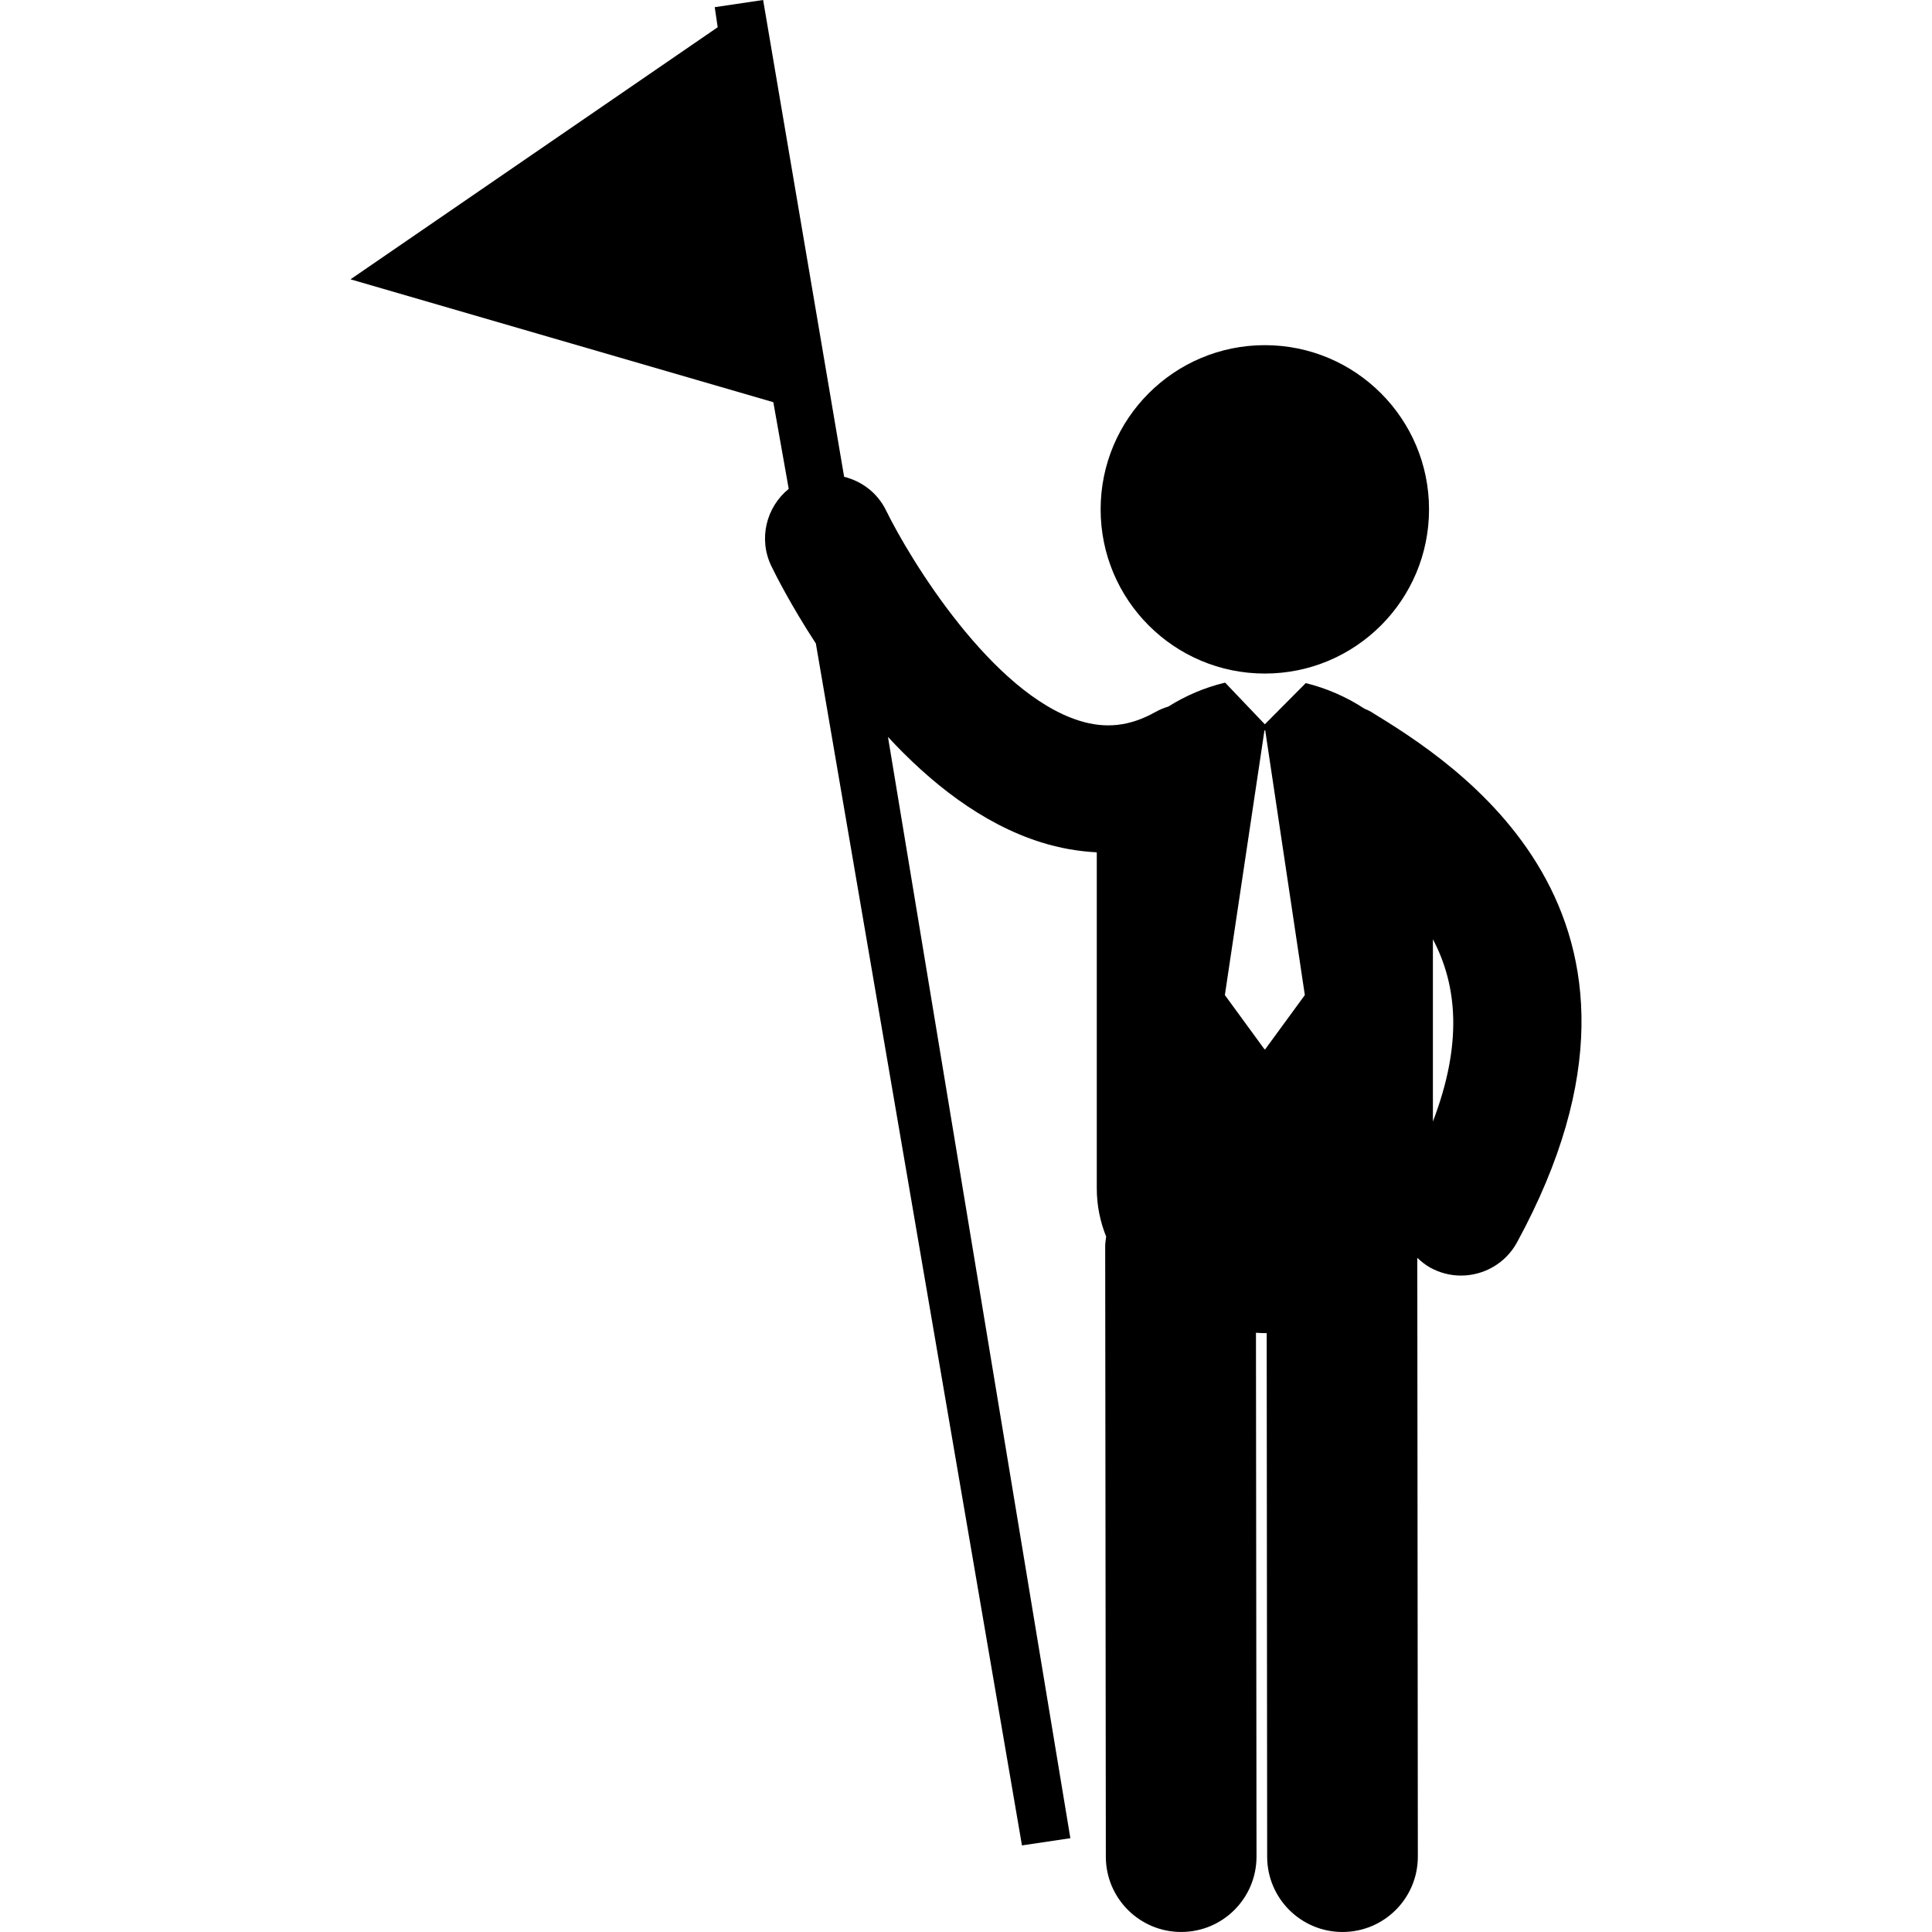<?xml version="1.0" encoding="iso-8859-1"?>
<!-- Uploaded to: SVG Repo, www.svgrepo.com, Generator: SVG Repo Mixer Tools -->
<!DOCTYPE svg PUBLIC "-//W3C//DTD SVG 1.1//EN" "http://www.w3.org/Graphics/SVG/1.1/DTD/svg11.dtd">
<svg fill="#000000" version="1.1" id="Capa_1" xmlns="http://www.w3.org/2000/svg" xmlns:xlink="http://www.w3.org/1999/xlink" 
	 width="800px" height="800px" viewBox="0 0 122.734 122.734"
	 xml:space="preserve">
<g>
	<g>
		<path d="M87.095,45.22c-0.135-0.083-0.279-0.138-0.419-0.202c-1.144-0.751-2.423-1.303-3.726-1.623l-2.599,2.617l-2.521-2.645
			c-0.008,0.002-0.018,0.002-0.024,0.004c-1.25,0.298-2.478,0.816-3.585,1.515c-0.277,0.084-0.55,0.193-0.812,0.341
			c-1.615,0.908-3.15,1.085-4.832,0.561c-5.569-1.735-10.757-10.232-12.285-13.356c-0.545-1.123-1.545-1.862-2.667-2.143L48.479,0
			l-3.075,0.456l0.189,1.274L22.267,17.744l26.86,7.806l0.604,3.399l0.374,2.107c-1.432,1.159-1.939,3.185-1.1,4.913
			c0.251,0.519,1.231,2.469,2.824,4.911l13.093,76.353l3.075-0.458L56.41,46.814c2.665,2.882,5.957,5.517,9.738,6.699
			c1.172,0.367,2.352,0.572,3.527,0.633v21.341c0,1.103,0.217,2.129,0.596,3.071c-0.027,0.203-0.062,0.404-0.062,0.615l0.041,38.778
			c0.002,2.642,2.145,4.781,4.785,4.781c0.002,0,0.004,0,0.006,0c2.644-0.002,4.783-2.147,4.781-4.792l-0.035-33.274
			c0.188,0.009,0.377,0.025,0.565,0.025c0.039,0,0.078-0.005,0.117-0.005l0.03,33.266c0.002,2.643,2.145,4.781,4.785,4.781
			c0.002,0,0.004,0,0.004,0c2.645-0.002,4.785-2.146,4.783-4.79l-0.035-38.038c0.252,0.24,0.526,0.461,0.846,0.636
			c0.615,0.333,1.277,0.492,1.932,0.492c1.436,0,2.827-0.765,3.561-2.115C107.801,57.918,92.216,48.36,87.095,45.22z M80.376,66.656
			h-0.049l-2.515-3.443l2.515-16.813h0.049l2.516,16.813L80.376,66.656z M91.028,71.248V59.669
			C92.575,62.594,92.921,66.299,91.028,71.248z"/>
		<circle cx="80.351" cy="32.358" r="10.431"/>
	</g>
</g>
</svg>